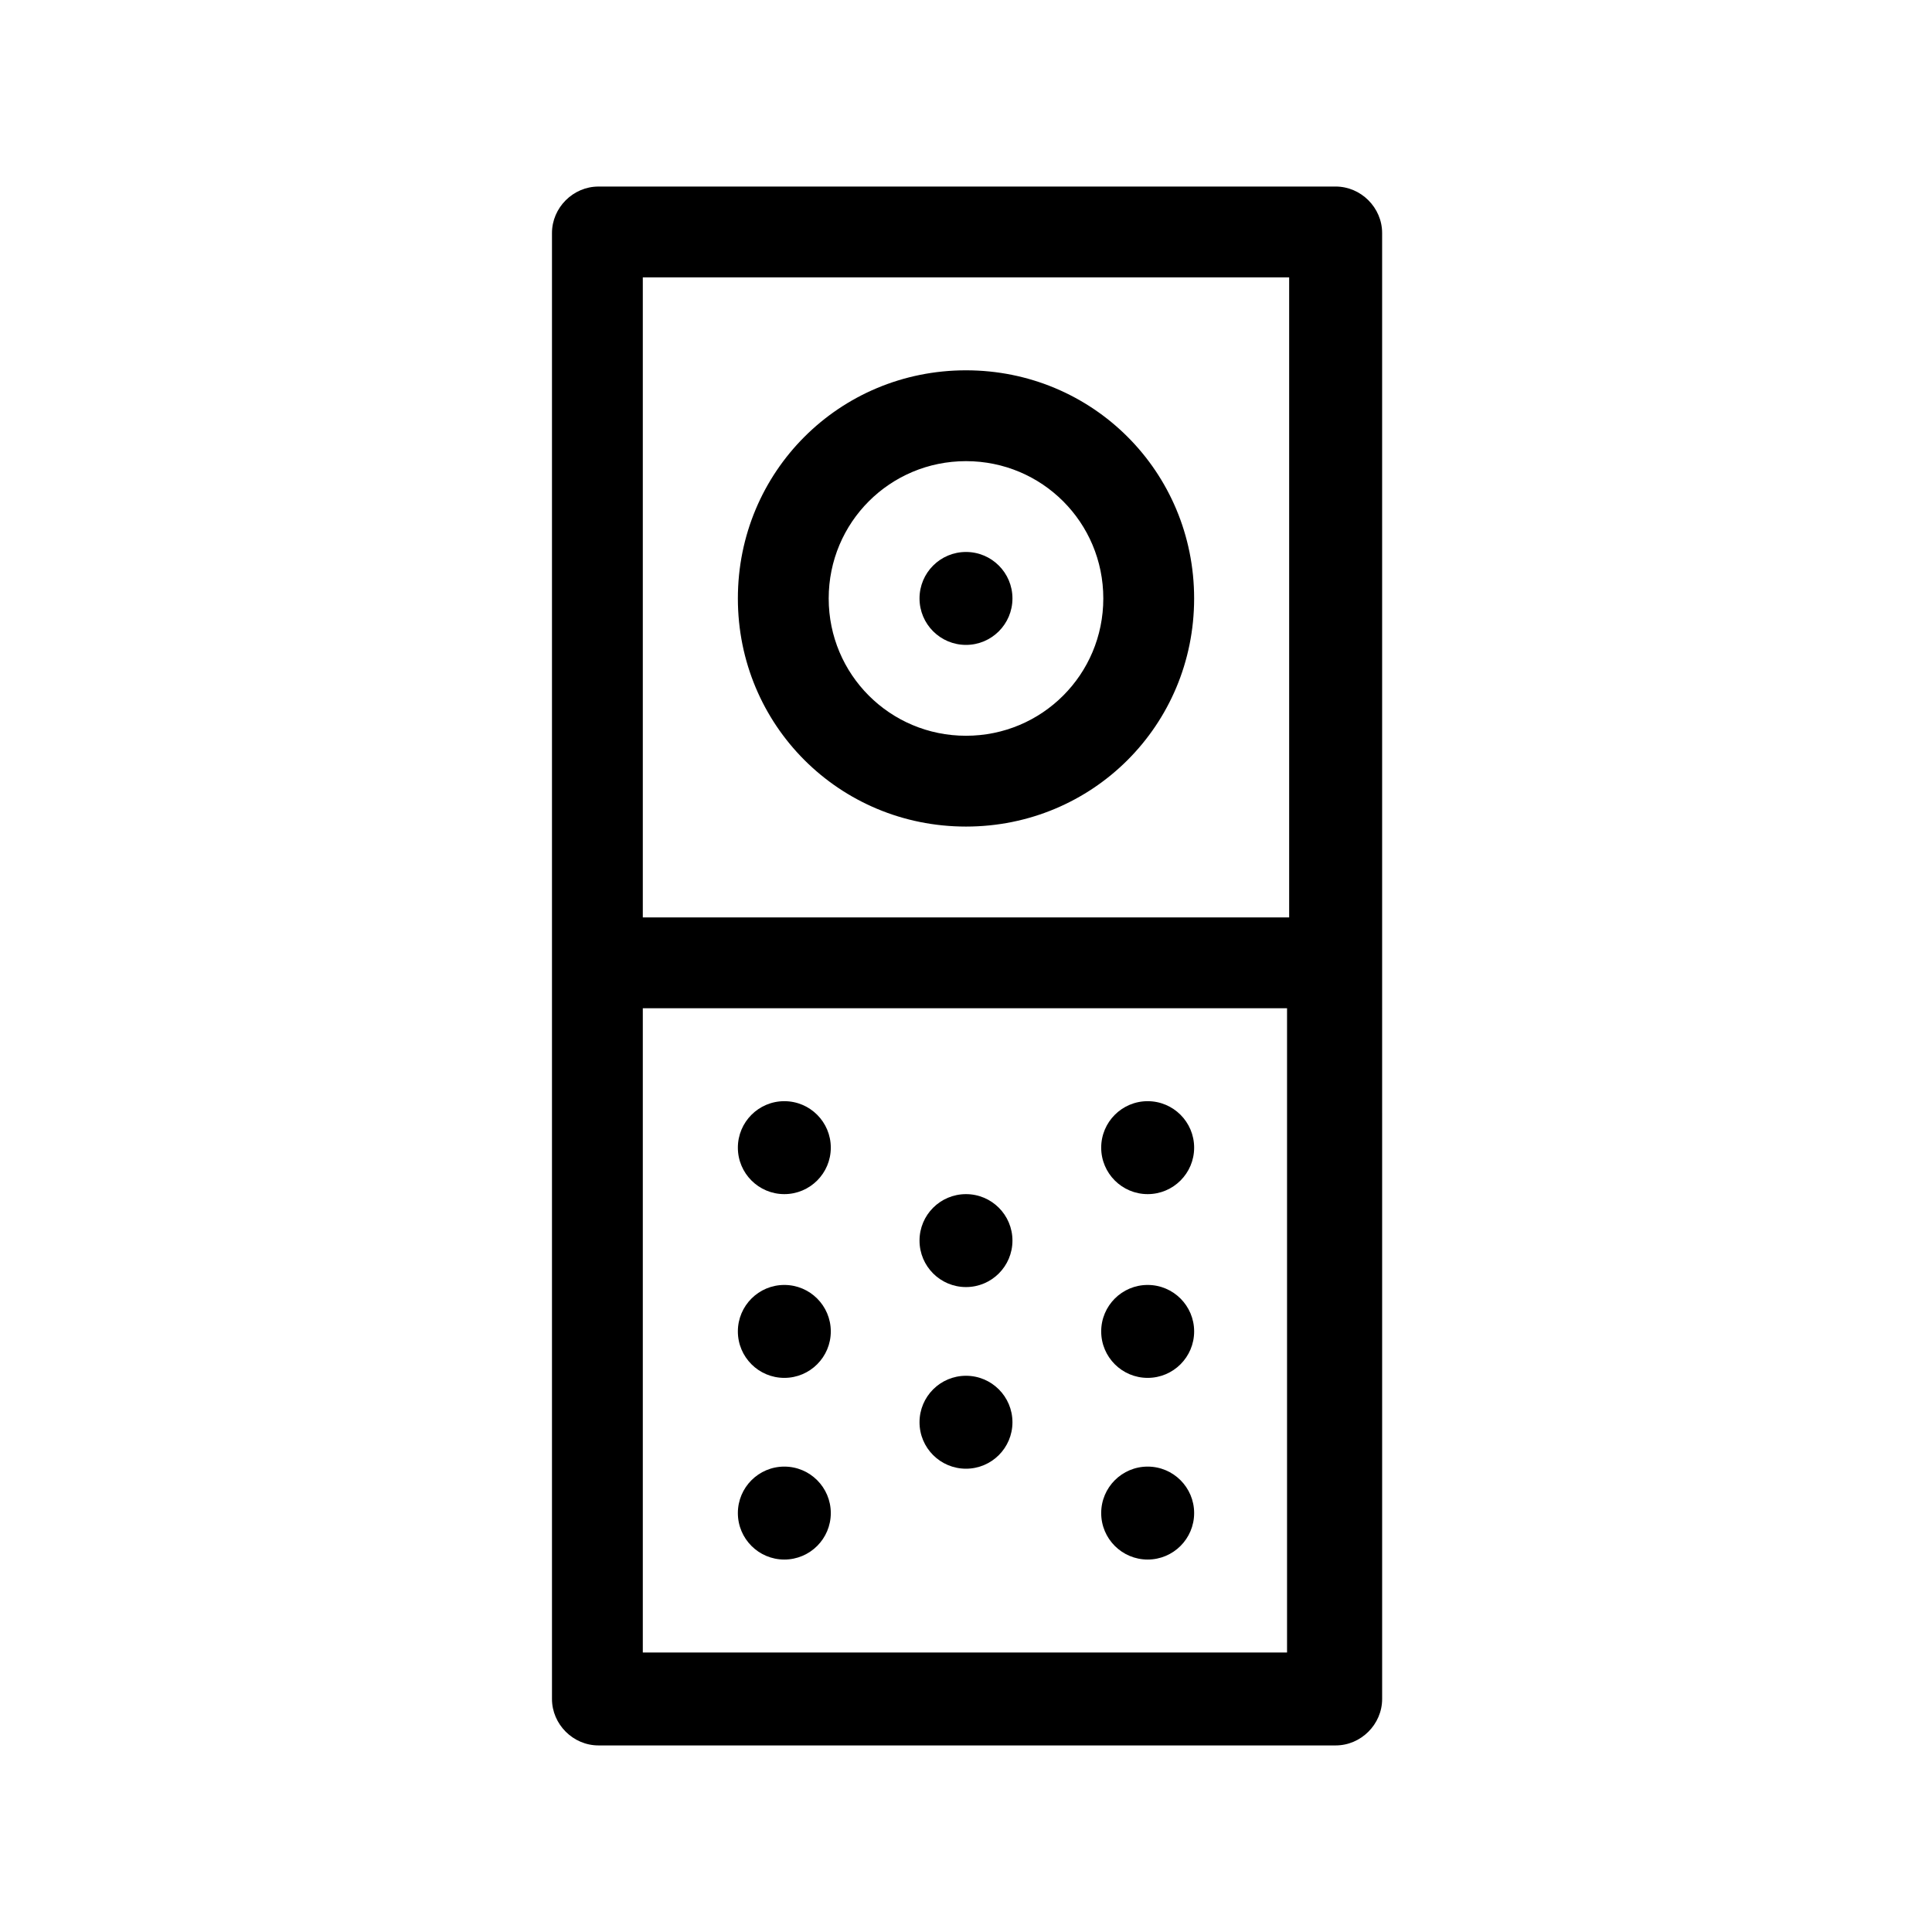 <?xml version="1.0" encoding="UTF-8"?>
<!-- Uploaded to: ICON Repo, www.svgrepo.com, Generator: ICON Repo Mixer Tools -->
<svg fill="#000000" width="800px" height="800px" version="1.1" viewBox="144 144 512 512" xmlns="http://www.w3.org/2000/svg">
 <g>
  <path d="m400 363.05c33.586 0 60.457-26.871 60.457-60.457s-26.871-60.457-60.457-60.457-60.457 26.871-60.457 60.457c0 33.59 26.867 60.457 60.457 60.457zm0-96.84c20.152 0 36.387 16.234 36.387 36.387s-16.234 36.387-36.387 36.387-36.387-16.234-36.387-36.387c0-20.156 16.234-36.387 36.387-36.387z"/>
  <path d="m412.31 302.59c0 6.805-5.512 12.316-12.312 12.316-6.805 0-12.316-5.512-12.316-12.316 0-6.801 5.512-12.312 12.316-12.312 6.801 0 12.312 5.512 12.312 12.312"/>
  <path d="m364.17 448.14c0 6.801-5.512 12.316-12.316 12.316-6.801 0-12.312-5.516-12.312-12.316s5.512-12.316 12.312-12.316c6.805 0 12.316 5.516 12.316 12.316"/>
  <path d="m364.17 496.84c0 6.801-5.512 12.312-12.316 12.312-6.801 0-12.312-5.512-12.312-12.312 0-6.805 5.512-12.316 12.312-12.316 6.805 0 12.316 5.512 12.316 12.316"/>
  <path d="m364.17 544.98c0 6.801-5.512 12.316-12.316 12.316-6.801 0-12.312-5.516-12.312-12.316s5.512-12.316 12.312-12.316c6.805 0 12.316 5.516 12.316 12.316"/>
  <path d="m412.31 520.91c0 6.801-5.512 12.312-12.312 12.312-6.805 0-12.316-5.512-12.316-12.312 0-6.805 5.512-12.316 12.316-12.316 6.801 0 12.312 5.512 12.312 12.316"/>
  <path d="m412.31 472.77c0 6.805-5.512 12.316-12.312 12.316-6.805 0-12.316-5.512-12.316-12.316 0-6.801 5.512-12.312 12.316-12.312 6.801 0 12.312 5.512 12.312 12.312"/>
  <path d="m460.46 448.14c0 6.801-5.516 12.316-12.316 12.316s-12.316-5.516-12.316-12.316 5.516-12.316 12.316-12.316 12.316 5.516 12.316 12.316"/>
  <path d="m460.46 496.84c0 6.801-5.516 12.312-12.316 12.312s-12.316-5.512-12.316-12.312c0-6.805 5.516-12.316 12.316-12.316s12.316 5.512 12.316 12.316"/>
  <path d="m460.46 544.98c0 6.801-5.516 12.316-12.316 12.316s-12.316-5.516-12.316-12.316 5.516-12.316 12.316-12.316 12.316 5.516 12.316 12.316"/>
  <path d="m290.28 205.75v388.49c0 6.719 5.598 12.316 12.316 12.316h195.37c6.719 0 12.316-5.598 12.316-12.316l-0.004-388.49c0-6.719-5.598-12.316-12.316-12.316l-195.37 0.004c-6.715 0-12.312 5.598-12.312 12.312zm24.07 376.74v-171.29h170.73v170.73h-170.73zm171.29-364.98v169.62h-171.29v-169.62z"/>
 </g>
</svg>